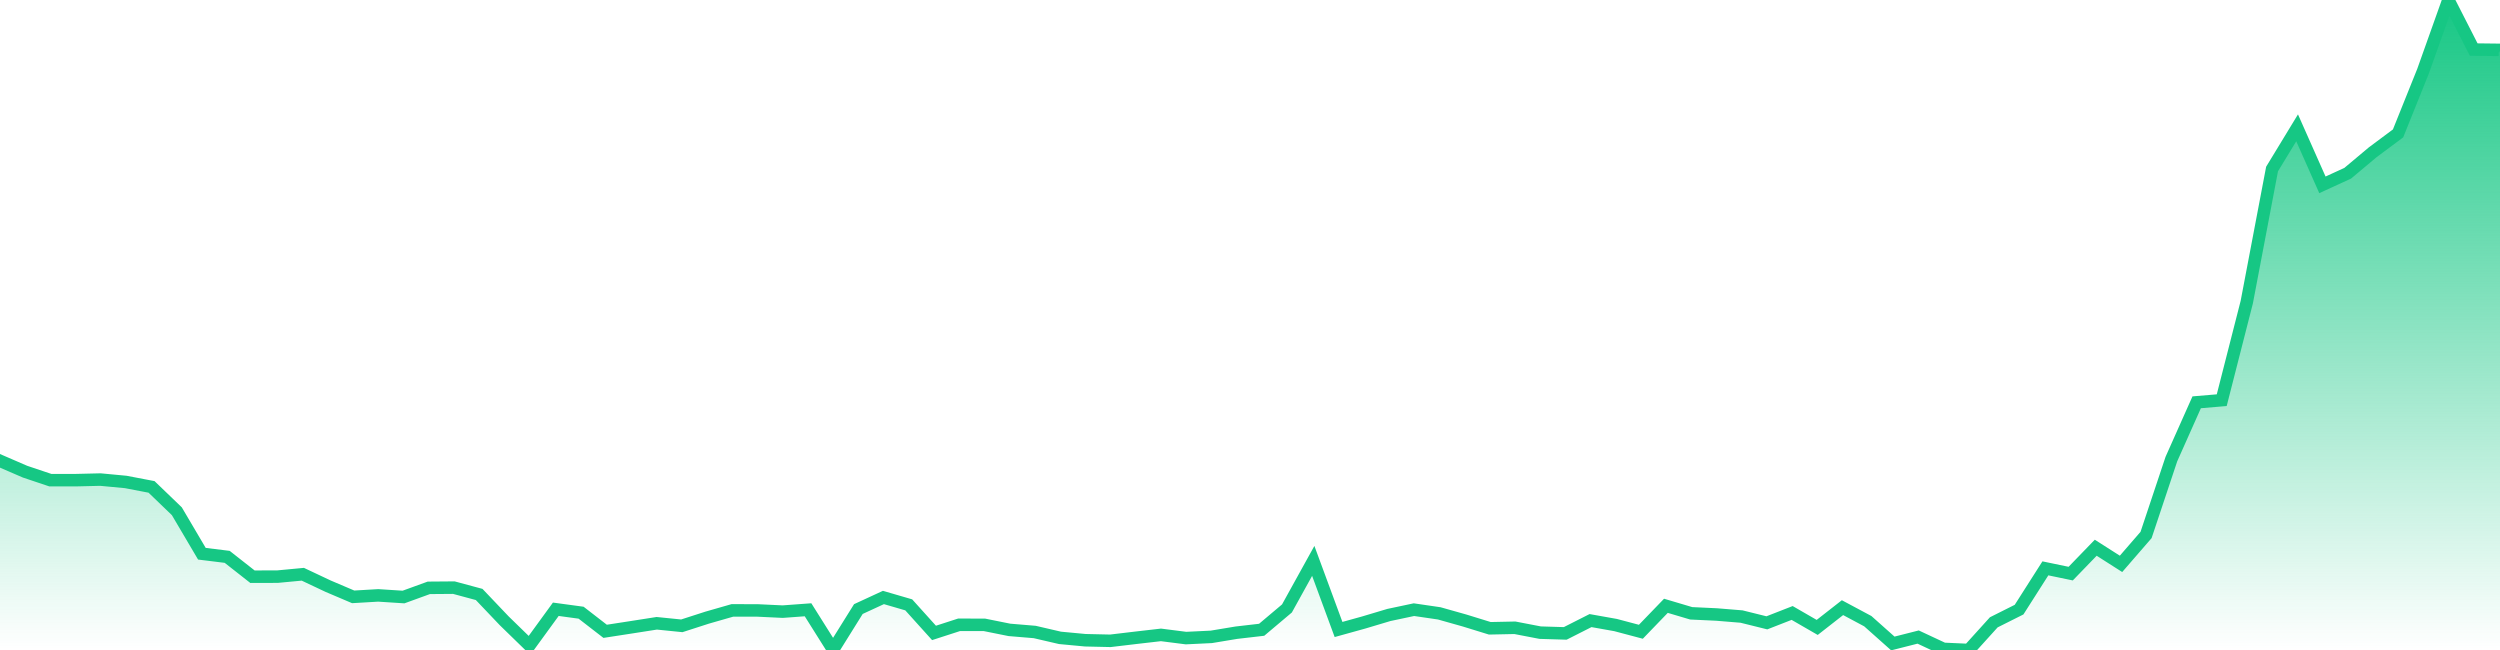<svg xmlns="http://www.w3.org/2000/svg" width="200" height="52"><defs><linearGradient id="gradient" gradientTransform="rotate(90)"><stop offset="0" stop-color="#16C784"></stop><stop offset="1" stop-color="#16C784" stop-opacity="0"></stop></linearGradient></defs><path stroke="#16C784" stroke-chartWidth="1" stroke-dasharray="0 263.03 14305.055" fill="url(#gradient)" d="M200,4.103L200,52L0,52L0,36.867L2.004,37.734L4.028,38.413L6.031,38.414L8.035,38.366L10.059,38.557L12.123,38.952L14.147,40.899L16.151,44.298L18.175,44.548L20.198,46.137L22.202,46.131L24.226,45.94L26.25,46.895L28.254,47.748L30.257,47.631L32.281,47.762L34.305,47.027L36.309,47.011L38.333,47.557L40.337,49.663L42.36,51.633L44.464,48.741L46.488,49.016L48.412,50.505L50.516,50.18L52.54,49.863L54.544,50.066L56.567,49.413L58.591,48.832L60.595,48.835L62.619,48.931L64.643,48.782L66.647,51.969L68.67,48.724L70.674,47.798L72.698,48.388L74.722,50.633L76.726,49.984L78.75,49.987L80.753,50.39L82.777,50.559L84.801,51.029L86.825,51.219L88.829,51.265L90.853,51.024L92.876,50.791L94.88,51.047L96.904,50.949L98.908,50.616L100.932,50.382L102.956,48.676L105.06,44.871L107.083,50.359L109.087,49.803L111.111,49.198L113.115,48.773L115.139,49.069L117.163,49.64L119.186,50.264L121.19,50.222L123.214,50.612L125.218,50.672L127.242,49.647L129.246,50.004L131.269,50.541L133.273,48.464L135.297,49.065L137.321,49.16L139.325,49.324L141.349,49.827L143.372,49.037L145.376,50.194L147.4,48.612L149.424,49.694L151.428,51.478L153.452,50.964L155.475,51.909L157.499,52L159.503,49.785L161.527,48.77L163.631,45.468L165.655,45.889L167.659,43.818L169.682,45.109L171.686,42.797L173.71,36.727L175.734,32.184L177.738,32.015L179.742,24.168L181.765,13.521L183.769,10.226L185.793,14.787L187.817,13.859L189.821,12.179L191.845,10.672L193.848,5.684L195.872,0L197.896,3.965L199.9,3.988Z"></path></svg>